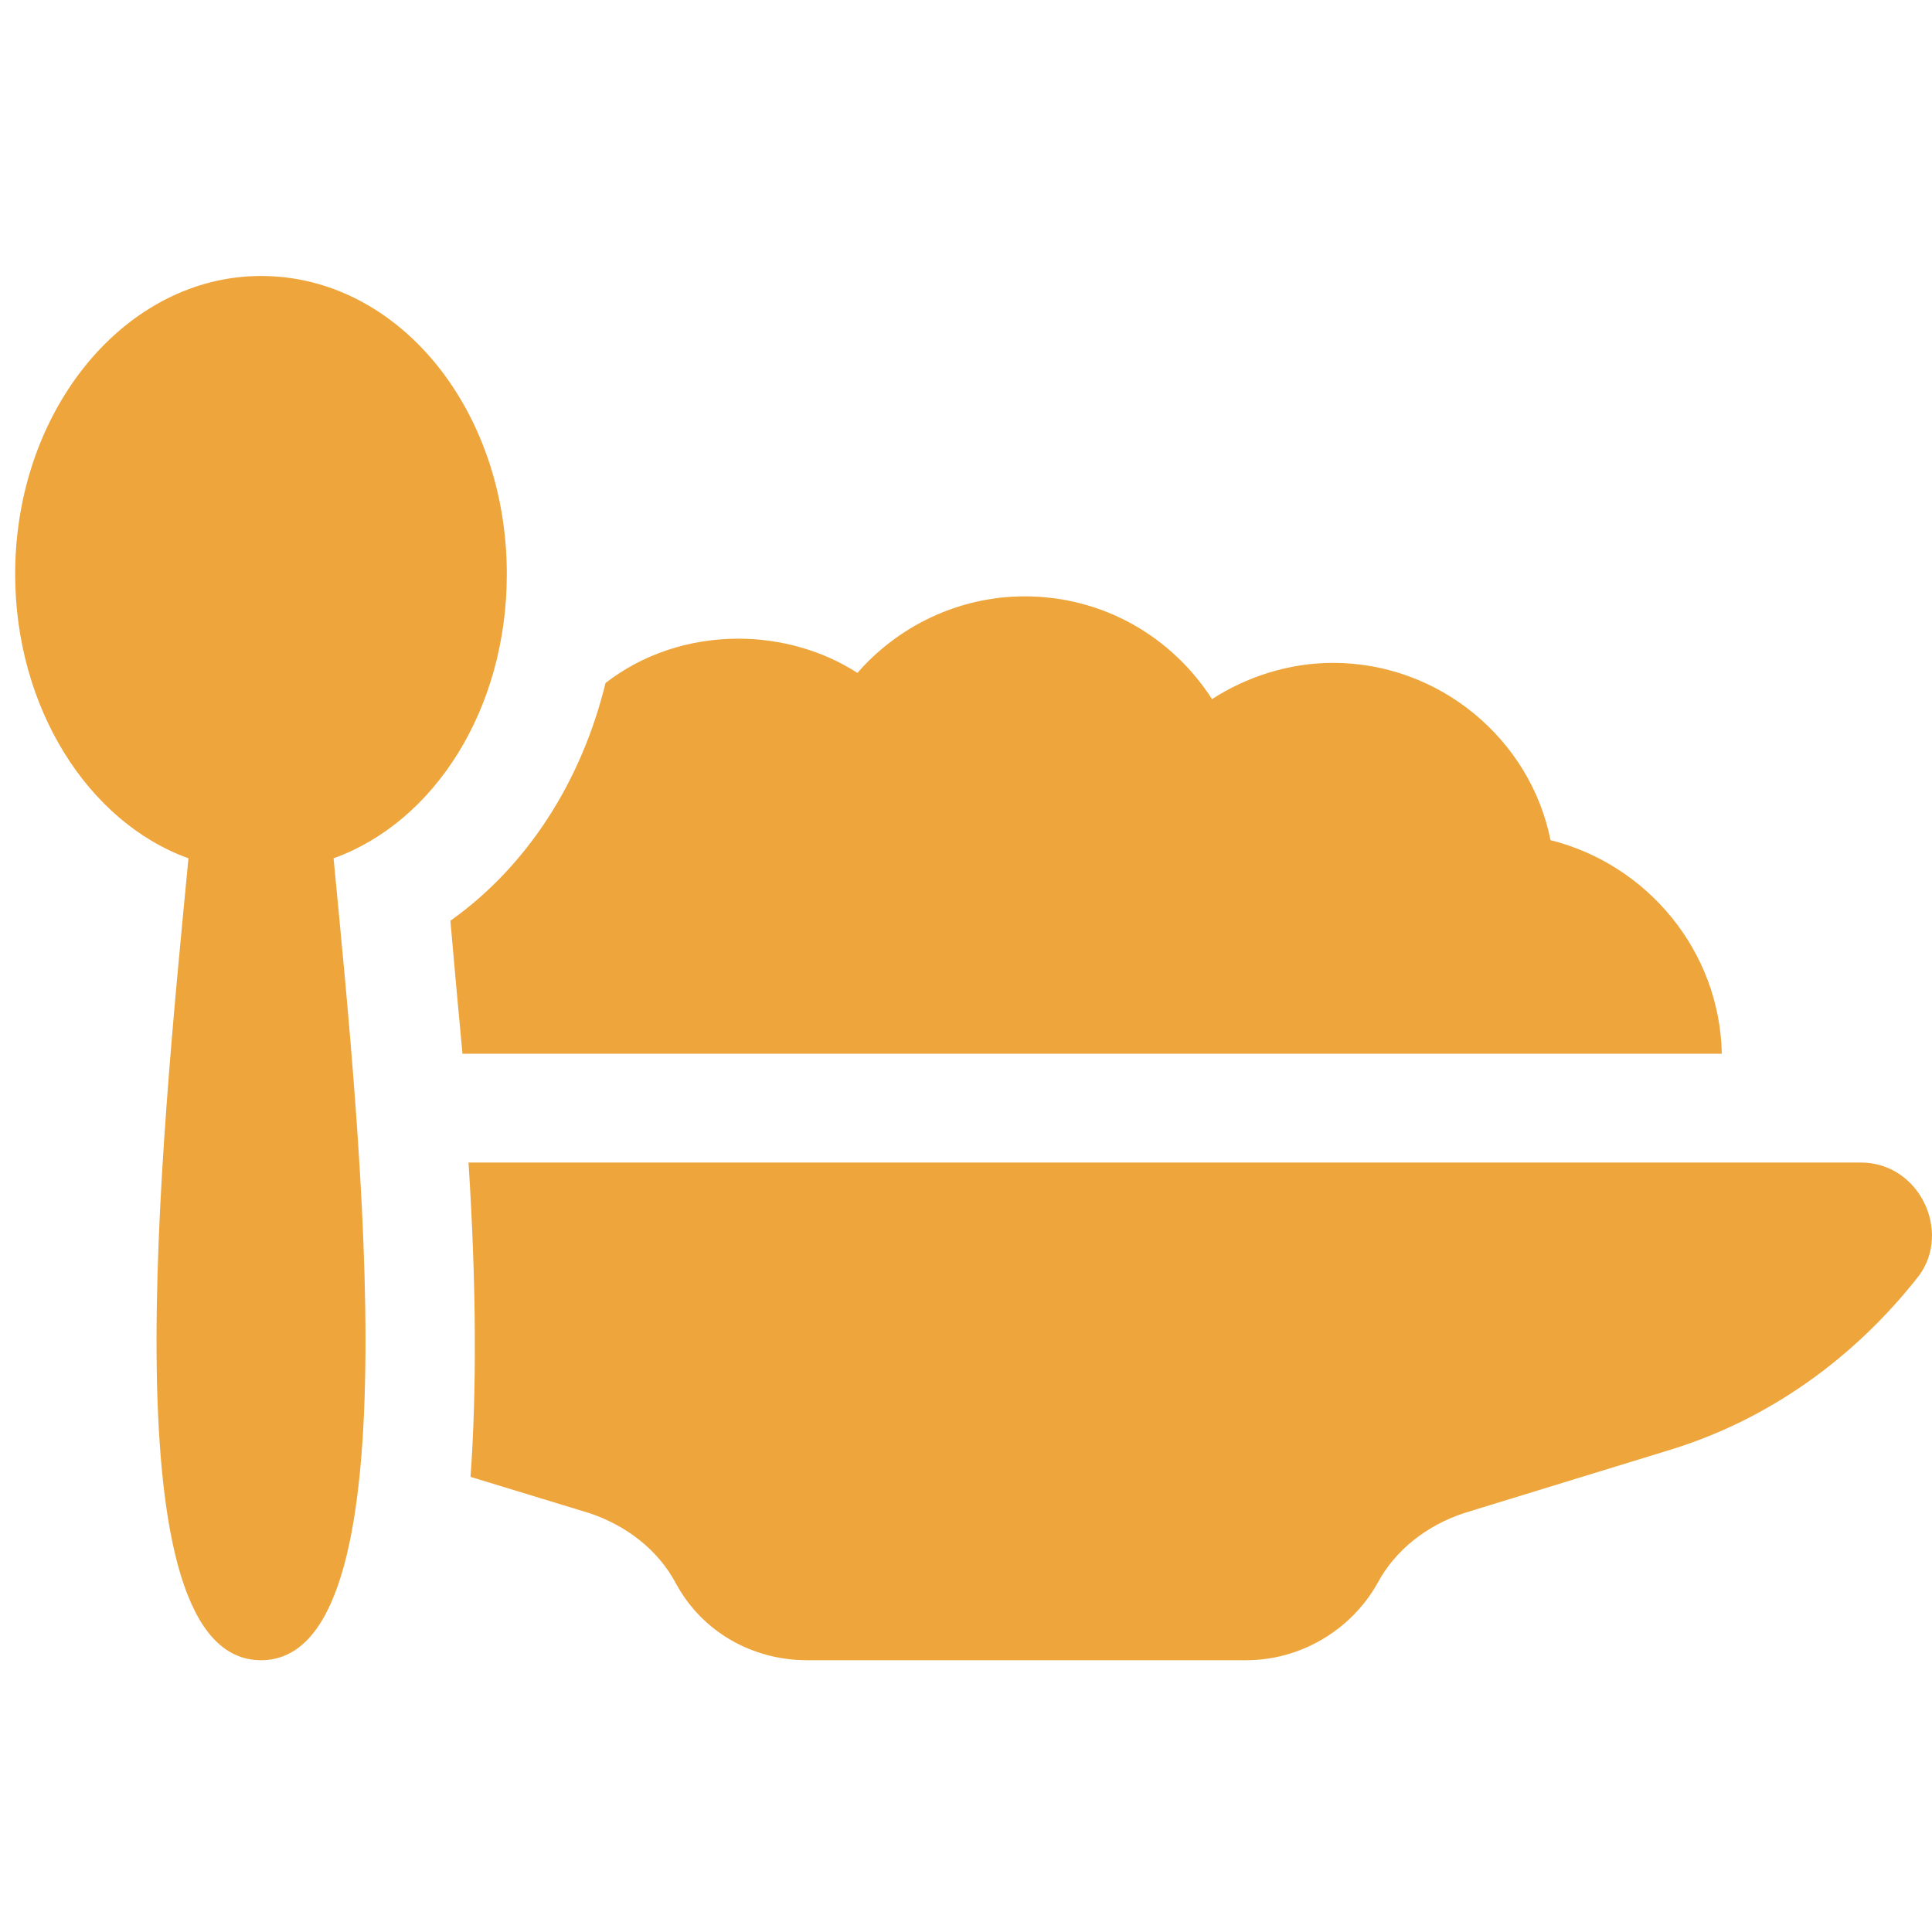 <?xml version="1.0" encoding="UTF-8"?> <svg xmlns="http://www.w3.org/2000/svg" width="40" height="40" viewBox="0 0 40 40" fill="none"> <g clip-path="url(#clip0_445_35)"> <path d="M32.102 17.395C31.685 15.309 29.808 13.724 27.597 13.724C26.679 13.724 25.803 14.016 25.094 14.474C24.26 13.181 22.841 12.347 21.214 12.347C19.838 12.347 18.586 12.973 17.752 13.932C17.043 13.473 16.167 13.223 15.291 13.223C14.248 13.223 13.289 13.557 12.537 14.141C12.037 16.185 10.911 17.937 9.325 19.063C9.409 20.023 9.492 20.94 9.575 21.817H35.648C35.606 19.689 34.105 17.895 32.102 17.395L32.102 17.395Z" fill="#EDA53C"></path> <path d="M38.526 24.069H9.7C9.867 26.656 9.867 28.825 9.742 30.577L12.203 31.328C12.954 31.578 13.621 32.078 13.997 32.788C14.539 33.789 15.582 34.373 16.708 34.373H25.802C26.929 34.373 27.971 33.748 28.514 32.788C28.889 32.079 29.556 31.578 30.307 31.328L34.52 30.035C36.606 29.409 38.4 28.116 39.735 26.405C40.403 25.488 39.736 24.069 38.526 24.069H38.526Z" fill="#EDA53C"></path> <path d="M10.493 11.888C10.493 8.467 8.241 5.714 5.404 5.714C2.609 5.714 0.314 8.468 0.314 11.888C0.314 14.642 1.816 17.019 3.902 17.77C3.318 23.861 2.234 34.373 5.404 34.373C8.574 34.373 7.49 23.861 6.906 17.77C8.992 17.02 10.493 14.683 10.493 11.888Z" fill="#EDA53C"></path> </g> <defs> <clipPath id="clip0_445_35"> <rect width="40" height="40" fill="white"></rect> </clipPath> </defs> </svg> 